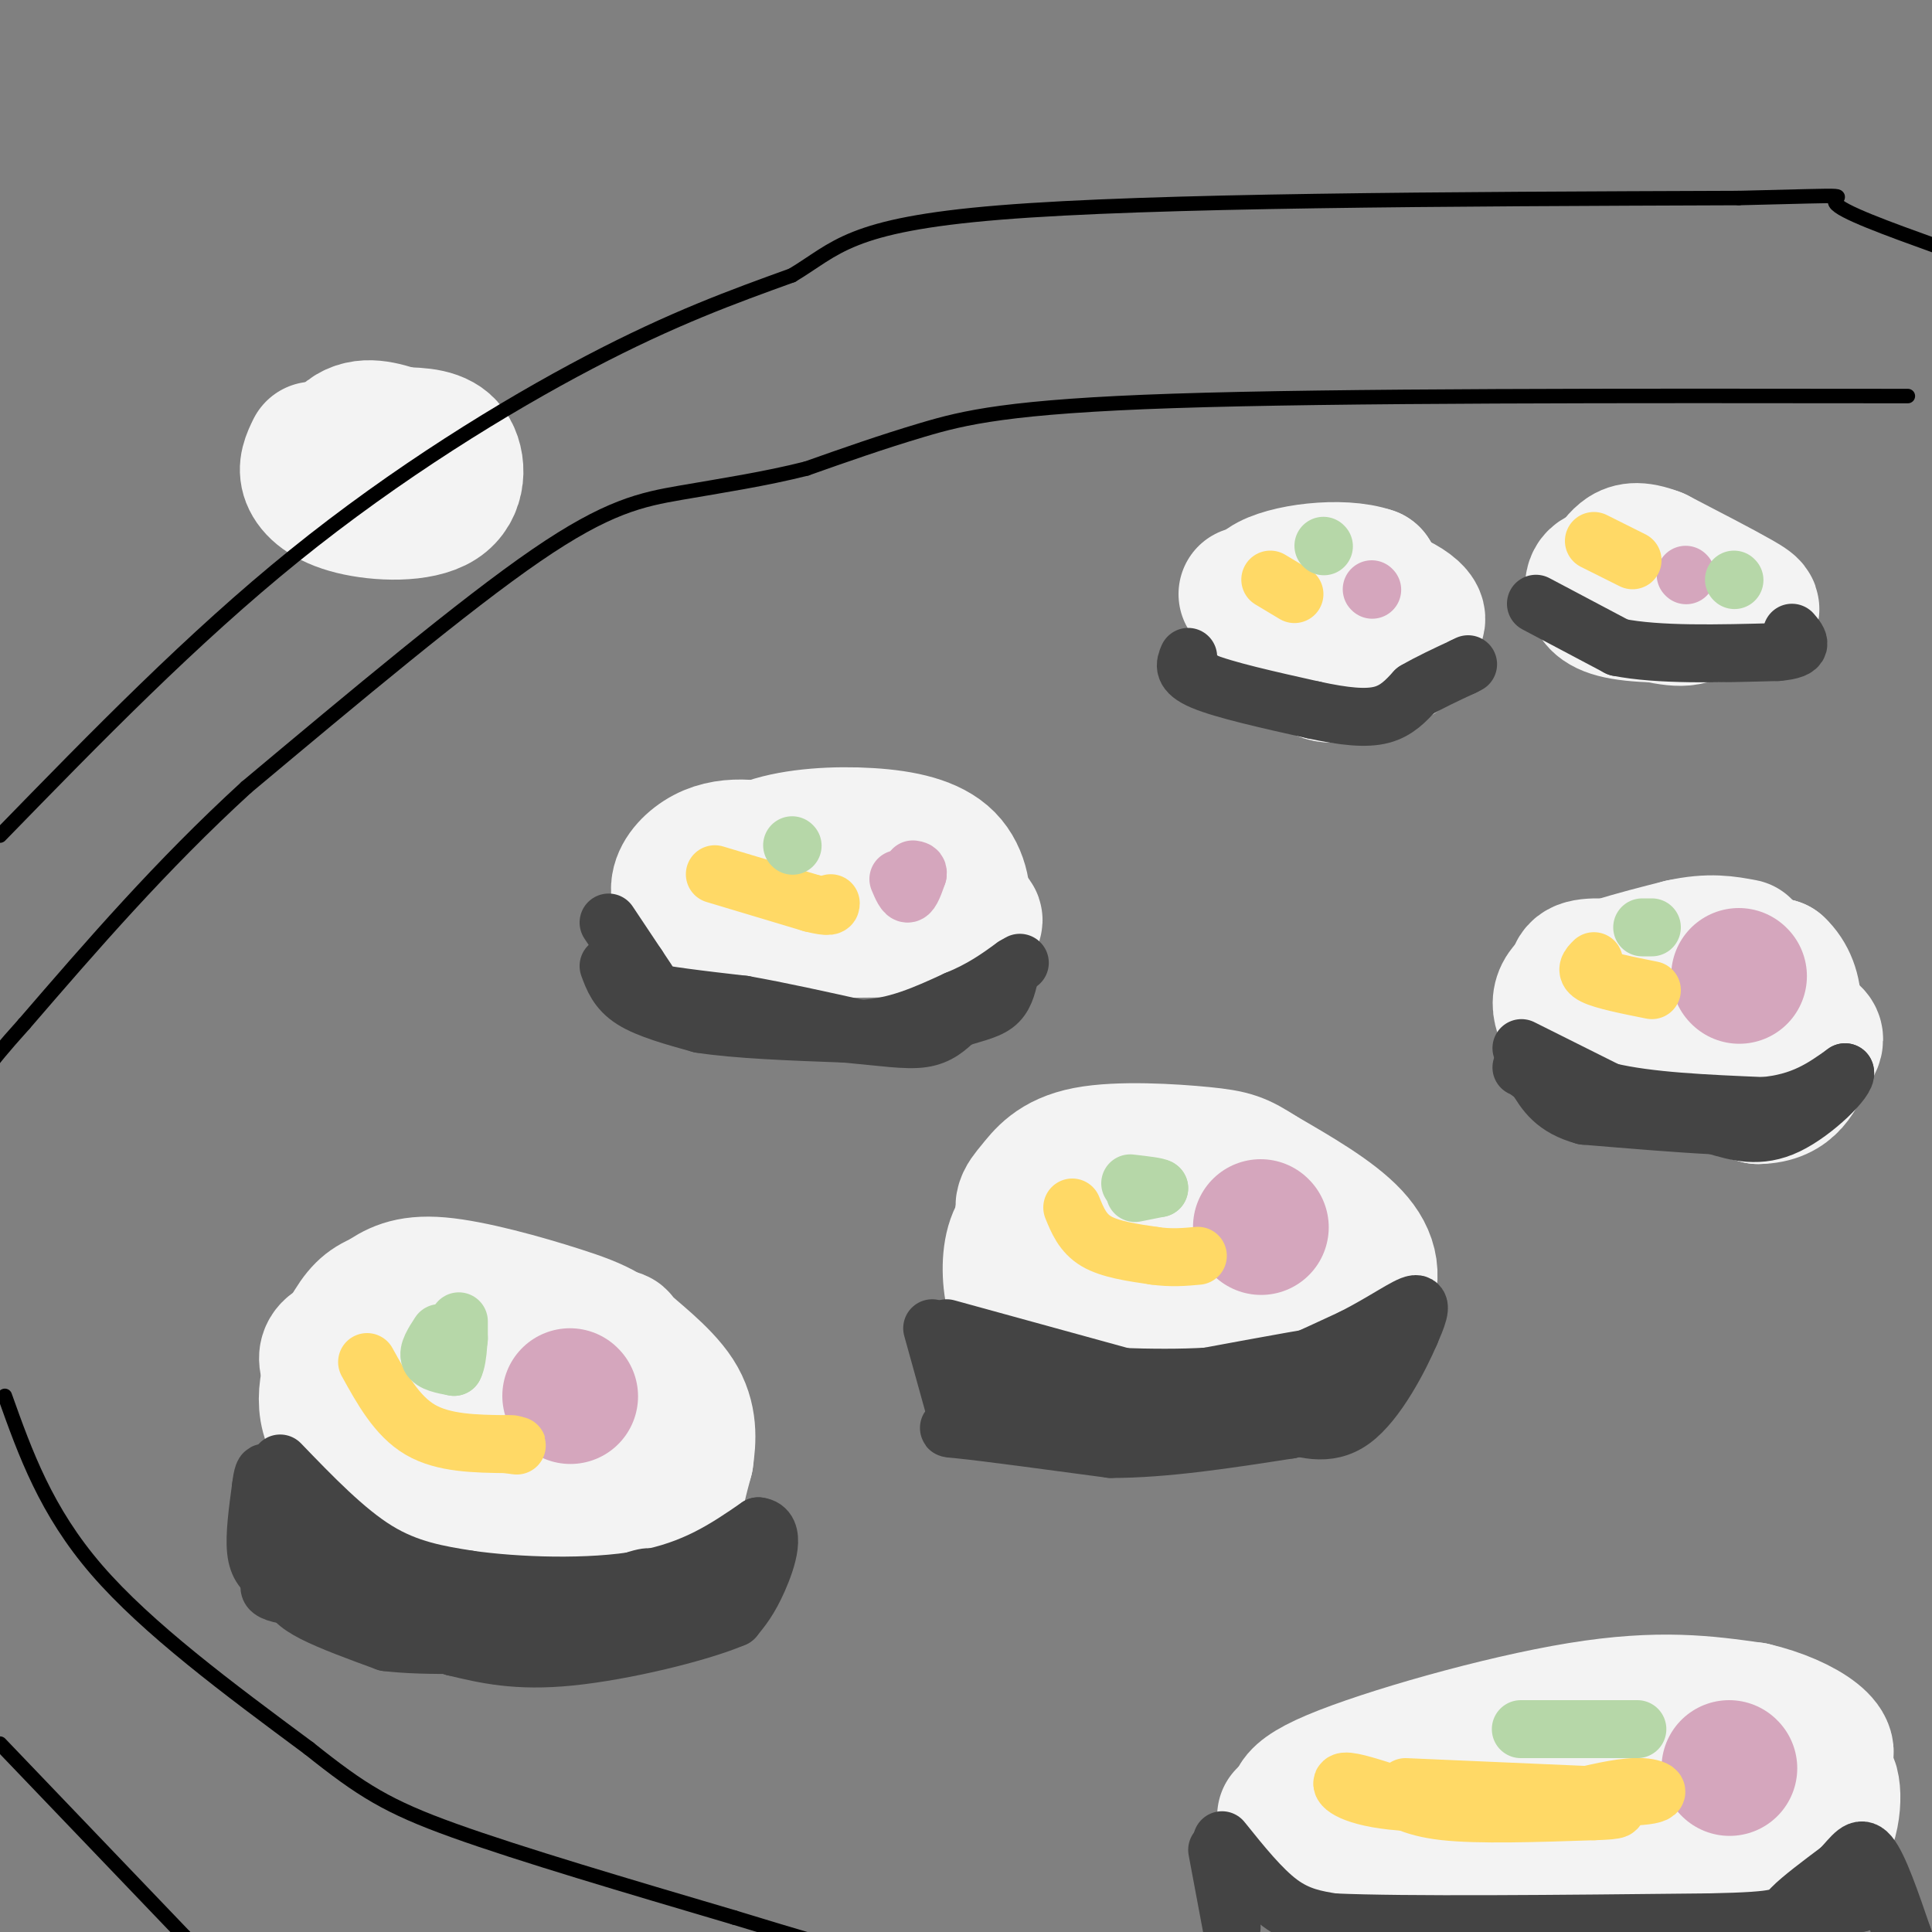 <svg viewBox='0 0 400 400' version='1.1' xmlns='http://www.w3.org/2000/svg' xmlns:xlink='http://www.w3.org/1999/xlink'><rect x="0" y="0" width="400" height="400" fill="#808080" stroke="none"/><g fill='none' stroke='#f3f3f3' stroke-width='28' stroke-linecap='round' stroke-linejoin='round'><path d='M111,281c-8.417,-0.429 -16.833,-0.857 -23,0c-6.167,0.857 -10.083,3.000 -12,8c-1.917,5.000 -1.833,12.857 3,19c4.833,6.143 14.417,10.571 24,15'/><path d='M103,323c8.120,2.781 16.419,2.234 21,-1c4.581,-3.234 5.444,-9.156 6,-14c0.556,-4.844 0.803,-8.612 0,-12c-0.803,-3.388 -2.658,-6.397 -8,-8c-5.342,-1.603 -14.171,-1.802 -23,-2'/><path d='M99,286c-5.555,0.463 -7.942,2.622 -10,5c-2.058,2.378 -3.786,4.977 -2,9c1.786,4.023 7.087,9.470 17,12c9.913,2.530 24.438,2.143 31,2c6.562,-0.143 5.161,-0.041 5,-2c-0.161,-1.959 0.920,-5.980 2,-10'/><path d='M142,302c0.560,-3.833 0.960,-8.416 -2,-13c-2.960,-4.584 -9.279,-9.167 -11,-11c-1.721,-1.833 1.157,-0.914 -9,-1c-10.157,-0.086 -33.350,-1.177 -44,0c-10.650,1.177 -8.757,4.622 -7,8c1.757,3.378 3.379,6.689 5,10'/><path d='M74,295c4.224,5.548 12.284,14.418 18,19c5.716,4.582 9.089,4.878 14,5c4.911,0.122 11.361,0.071 16,-1c4.639,-1.071 7.468,-3.163 9,-6c1.532,-2.837 1.766,-6.418 2,-10'/><path d='M133,302c0.405,-5.576 0.418,-14.515 -2,-20c-2.418,-5.485 -7.266,-7.515 -15,-10c-7.734,-2.485 -18.352,-5.424 -25,-6c-6.648,-0.576 -9.324,1.212 -12,3'/><path d='M79,269c-3.033,1.214 -4.617,2.748 -7,7c-2.383,4.252 -5.565,11.222 -4,17c1.565,5.778 7.876,10.365 13,13c5.124,2.635 9.062,3.317 13,4'/><path d='M222,251c-1.885,-0.368 -3.770,-0.737 -6,0c-2.230,0.737 -4.804,2.579 -6,6c-1.196,3.421 -1.014,8.421 0,12c1.014,3.579 2.861,5.737 7,8c4.139,2.263 10.569,4.632 17,7'/><path d='M234,284c8.362,1.750 20.767,2.624 30,0c9.233,-2.624 15.293,-8.745 18,-14c2.707,-5.255 2.059,-9.644 -2,-14c-4.059,-4.356 -11.530,-8.678 -19,-13'/><path d='M261,243c-4.361,-2.824 -5.762,-3.384 -12,-4c-6.238,-0.616 -17.311,-1.289 -24,0c-6.689,1.289 -8.993,4.539 -11,7c-2.007,2.461 -3.716,4.132 0,8c3.716,3.868 12.858,9.934 22,16'/><path d='M236,270c7.094,2.960 13.829,2.360 18,0c4.171,-2.360 5.777,-6.482 6,-10c0.223,-3.518 -0.936,-6.434 -6,-8c-5.064,-1.566 -14.032,-1.783 -23,-2'/><path d='M231,250c-4.867,-0.267 -5.533,0.067 -3,1c2.533,0.933 8.267,2.467 14,4'/><path d='M356,202c-9.461,-0.946 -18.922,-1.892 -24,-2c-5.078,-0.108 -5.774,0.620 -6,3c-0.226,2.380 0.016,6.410 0,9c-0.016,2.590 -0.290,3.740 6,6c6.290,2.260 19.145,5.630 32,9'/><path d='M364,227c6.929,-0.083 8.250,-4.792 10,-8c1.750,-3.208 3.929,-4.917 -2,-6c-5.929,-1.083 -19.964,-1.542 -34,-2'/><path d='M338,211c-5.500,-0.167 -2.250,0.417 1,1'/><path d='M330,204c4.833,-3.167 9.667,-6.333 16,-7c6.333,-0.667 14.167,1.167 22,3'/><path d='M368,200c4.489,4.111 4.711,12.889 -1,17c-5.711,4.111 -17.356,3.556 -29,3'/><path d='M338,220c-6.869,-0.393 -9.542,-2.875 -12,-6c-2.458,-3.125 -4.702,-6.893 -1,-10c3.702,-3.107 13.351,-5.554 23,-8'/><path d='M348,196c6.000,-1.333 9.500,-0.667 13,0'/><path d='M164,177c-6.351,-1.393 -12.702,-2.786 -18,0c-5.298,2.786 -9.542,9.750 1,13c10.542,3.250 35.869,2.786 47,2c11.131,-0.786 8.065,-1.893 5,-3'/><path d='M199,189c0.768,-2.649 0.189,-7.771 -3,-11c-3.189,-3.229 -8.989,-4.567 -16,-5c-7.011,-0.433 -15.234,0.037 -21,2c-5.766,1.963 -9.076,5.418 -8,8c1.076,2.582 6.538,4.291 12,6'/><path d='M163,189c5.500,1.000 13.250,0.500 21,0'/><path d='M268,127c1.119,5.119 2.238,10.238 5,12c2.762,1.762 7.167,0.167 11,-1c3.833,-1.167 7.095,-1.905 7,-5c-0.095,-3.095 -3.548,-8.548 -7,-14'/><path d='M284,119c-6.190,-2.190 -18.167,-0.667 -22,2c-3.833,2.667 0.476,6.476 7,8c6.524,1.524 15.262,0.762 24,0'/><path d='M293,129c2.356,-1.600 -3.756,-5.600 -11,-7c-7.244,-1.400 -15.622,-0.200 -24,1'/><path d='M331,124c6.711,2.022 13.422,4.044 17,4c3.578,-0.044 4.022,-2.156 1,-4c-3.022,-1.844 -9.511,-3.422 -16,-5'/><path d='M333,119c-3.318,-0.105 -3.613,2.132 -3,4c0.613,1.868 2.133,3.367 8,4c5.867,0.633 16.079,0.401 21,0c4.921,-0.401 4.549,-0.972 1,-3c-3.549,-2.028 -10.274,-5.514 -17,-9'/><path d='M343,115c-4.067,-1.578 -5.733,-1.022 -7,0c-1.267,1.022 -2.133,2.511 -3,4'/><path d='M65,93c-0.928,1.909 -1.856,3.818 -1,6c0.856,2.182 3.498,4.636 9,6c5.502,1.364 13.866,1.636 18,-1c4.134,-2.636 4.038,-8.182 2,-11c-2.038,-2.818 -6.019,-2.909 -10,-3'/><path d='M83,90c-3.620,-1.146 -7.669,-2.512 -11,0c-3.331,2.512 -5.944,8.900 -3,12c2.944,3.100 11.447,2.912 16,2c4.553,-0.912 5.158,-2.546 5,-4c-0.158,-1.454 -1.079,-2.727 -2,-4'/><path d='M88,96c-0.333,-0.667 -0.167,-0.333 0,0'/><path d='M274,385c-1.065,-2.780 -2.131,-5.560 -4,-8c-1.869,-2.440 -4.542,-4.542 6,-9c10.542,-4.458 34.298,-11.274 51,-14c16.702,-2.726 26.351,-1.363 36,0'/><path d='M363,354c10.622,2.444 19.178,8.556 13,11c-6.178,2.444 -27.089,1.222 -48,0'/><path d='M328,365c-15.531,1.279 -30.359,4.477 -37,8c-6.641,3.523 -5.096,7.372 -3,10c2.096,2.628 4.742,4.037 15,4c10.258,-0.037 28.129,-1.518 46,-3'/><path d='M349,384c12.690,0.202 21.417,2.208 26,-1c4.583,-3.208 5.024,-11.631 4,-14c-1.024,-2.369 -3.512,1.315 -6,5'/><path d='M373,374c-1.298,1.500 -1.542,2.750 -3,7c-1.458,4.250 -4.131,11.500 -18,14c-13.869,2.500 -38.935,0.250 -64,-2'/><path d='M288,393c-14.356,-2.133 -18.244,-6.467 -20,-9c-1.756,-2.533 -1.378,-3.267 -1,-4'/><path d='M267,380c-0.333,-1.333 -0.667,-2.667 -1,-4'/></g>
<g fill='none' stroke='#444444' stroke-width='12' stroke-linecap='round' stroke-linejoin='round'><path d='M132,202c-1.333,1.000 -2.667,2.000 1,3c3.667,1.000 12.333,2.000 21,3'/><path d='M154,208c7.500,1.333 15.750,3.167 24,5'/><path d='M178,213c7.333,-0.167 13.667,-3.083 20,-6'/><path d='M198,207c5.333,-2.167 8.667,-4.583 12,-7'/><path d='M210,200c2.000,-1.167 1.000,-0.583 0,0'/><path d='M126,191c0.000,0.000 6.000,9.000 6,9'/><path d='M132,200c1.333,2.000 1.667,2.500 2,3'/><path d='M126,200c0.917,2.500 1.833,5.000 5,7c3.167,2.000 8.583,3.500 14,5'/><path d='M145,212c7.333,1.167 18.667,1.583 30,2'/><path d='M175,214c7.911,0.711 12.689,1.489 16,1c3.311,-0.489 5.156,-2.244 7,-4'/><path d='M198,211c2.733,-1.022 6.067,-1.578 8,-3c1.933,-1.422 2.467,-3.711 3,-6'/><path d='M209,202c0.500,-1.167 0.250,-1.083 0,-1'/><path d='M246,136c-0.667,1.583 -1.333,3.167 3,5c4.333,1.833 13.667,3.917 23,6'/><path d='M272,147c6.378,1.378 10.822,1.822 14,1c3.178,-0.822 5.089,-2.911 7,-5'/><path d='M293,143c2.833,-1.667 6.417,-3.333 10,-5'/><path d='M303,138c1.667,-0.833 0.833,-0.417 0,0'/><path d='M318,125c0.000,0.000 17.000,9.000 17,9'/><path d='M335,134c8.333,1.667 20.667,1.333 33,1'/><path d='M368,135c6.000,-0.500 4.500,-2.250 3,-4'/><path d='M315,217c0.000,0.000 18.000,9.000 18,9'/><path d='M333,226c8.333,2.000 20.167,2.500 32,3'/><path d='M365,229c8.167,-0.667 12.583,-3.833 17,-7'/><path d='M382,222c0.644,1.356 -6.244,8.244 -12,11c-5.756,2.756 -10.378,1.378 -15,0'/><path d='M355,233c-7.000,-0.333 -17.000,-1.167 -27,-2'/><path d='M328,231c-6.167,-1.667 -8.083,-4.833 -10,-8'/><path d='M318,223c-2.167,-1.667 -2.583,-1.833 -3,-2'/><path d='M196,275c0.000,0.000 40.000,11.000 40,11'/><path d='M236,286c9.600,2.378 13.600,2.822 20,1c6.400,-1.822 15.200,-5.911 24,-10'/><path d='M280,277c6.667,-3.378 11.333,-6.822 13,-7c1.667,-0.178 0.333,2.911 -1,6'/><path d='M292,276c-2.111,4.933 -6.889,14.267 -12,18c-5.111,3.733 -10.556,1.867 -16,0'/><path d='M264,294c-8.167,0.167 -20.583,0.583 -33,1'/><path d='M231,295c-10.333,-1.667 -19.667,-6.333 -29,-11'/><path d='M202,284c-5.311,-2.289 -4.089,-2.511 -3,-2c1.089,0.511 2.044,1.756 3,3'/><path d='M202,285c2.244,2.022 6.356,5.578 12,7c5.644,1.422 12.822,0.711 20,0'/><path d='M234,292c8.400,0.400 19.400,1.400 27,0c7.600,-1.400 11.800,-5.200 16,-9'/><path d='M277,283c4.222,-2.289 6.778,-3.511 2,-3c-4.778,0.511 -16.889,2.756 -29,5'/><path d='M250,285c-11.167,0.667 -24.583,-0.167 -38,-1'/><path d='M212,284c-6.667,-0.167 -4.333,-0.083 -2,0'/><path d='M193,275c0.000,0.000 5.000,18.000 5,18'/><path d='M198,293c-0.378,3.289 -3.822,2.511 1,3c4.822,0.489 17.911,2.244 31,4'/><path d='M230,300c11.333,0.000 24.167,-2.000 37,-4'/><path d='M267,296c7.667,-1.667 8.333,-3.833 9,-6'/><path d='M58,303c6.750,7.000 13.500,14.000 20,18c6.500,4.000 12.750,5.000 19,6'/><path d='M97,327c9.889,1.422 25.111,1.978 36,0c10.889,-1.978 17.444,-6.489 24,-11'/><path d='M157,316c3.956,0.378 1.844,6.822 0,11c-1.844,4.178 -3.422,6.089 -5,8'/><path d='M152,335c-7.267,3.111 -22.933,6.889 -34,8c-11.067,1.111 -17.533,-0.444 -24,-2'/><path d='M94,341c-9.000,-3.333 -19.500,-10.667 -30,-18'/><path d='M64,323c-5.911,-5.156 -5.689,-9.044 -4,-10c1.689,-0.956 4.844,1.022 8,3'/><path d='M68,316c5.733,3.400 16.067,10.400 27,13c10.933,2.600 22.467,0.800 34,-1'/><path d='M129,328c6.829,-0.774 6.903,-2.207 3,-1c-3.903,1.207 -11.781,5.056 -22,7c-10.219,1.944 -22.777,1.984 -27,2c-4.223,0.016 -0.112,0.008 4,0'/><path d='M87,336c8.622,0.356 28.178,1.244 39,0c10.822,-1.244 12.911,-4.622 15,-8'/><path d='M141,328c3.545,-1.694 4.909,-1.928 3,-1c-1.909,0.928 -7.091,3.019 -23,4c-15.909,0.981 -42.545,0.852 -55,0c-12.455,-0.852 -10.727,-2.426 -9,-4'/><path d='M57,327c-2.333,-1.378 -3.667,-2.822 -4,-6c-0.333,-3.178 0.333,-8.089 1,-13'/><path d='M54,308c0.333,-2.822 0.667,-3.378 1,-3c0.333,0.378 0.667,1.689 1,3'/><path d='M63,324c-1.489,1.689 -2.978,3.378 -3,5c-0.022,1.622 1.422,3.178 5,5c3.578,1.822 9.289,3.911 15,6'/><path d='M80,340c8.167,1.000 21.083,0.500 34,0'/><path d='M252,383c0.000,0.000 3.000,16.000 3,16'/><path d='M253,381c4.083,5.083 8.167,10.167 12,13c3.833,2.833 7.417,3.417 11,4'/><path d='M276,398c14.833,0.667 46.417,0.333 78,0'/><path d='M354,398c15.467,-0.311 15.133,-1.089 17,-3c1.867,-1.911 5.933,-4.956 10,-8'/><path d='M381,387c2.578,-2.667 4.022,-5.333 6,-3c1.978,2.333 4.489,9.667 7,17'/><path d='M394,401c1.167,3.000 0.583,2.000 0,1'/><path d='M385,393c-4.500,0.917 -9.000,1.833 -9,2c0.000,0.167 4.500,-0.417 9,-1'/><path d='M385,394c2.000,-0.667 2.500,-1.833 3,-3'/></g>
<g fill='none' stroke='#d5a6bd' stroke-width='28' stroke-linecap='round' stroke-linejoin='round'><path d='M118,289c0.000,0.000 0.100,0.100 0.1,0.1'/><path d='M261,254c0.000,0.000 0.100,0.100 0.1,0.1'/><path d='M360,202c0.000,0.000 0.100,0.100 0.1,0.1'/><path d='M358,366c0.000,0.000 0.100,0.100 0.1,0.1'/></g>
<g fill='none' stroke='#d5a6bd' stroke-width='12' stroke-linecap='round' stroke-linejoin='round'><path d='M186,182c0.667,1.583 1.333,3.167 2,3c0.667,-0.167 1.333,-2.083 2,-4'/><path d='M190,181c0.167,-0.833 -0.417,-0.917 -1,-1'/><path d='M284,122c0.000,0.000 0.100,0.100 0.1,0.1'/><path d='M349,119c0.000,0.000 0.100,0.100 0.1,0.1'/></g>
<g fill='none' stroke='#ffd966' stroke-width='12' stroke-linecap='round' stroke-linejoin='round'><path d='M148,181c0.000,0.000 20.000,6.000 20,6'/><path d='M168,187c4.000,1.000 4.000,0.500 4,0'/><path d='M263,120c0.000,0.000 5.000,3.000 5,3'/><path d='M330,112c0.000,0.000 8.000,4.000 8,4'/><path d='M330,199c-1.000,1.000 -2.000,2.000 0,3c2.000,1.000 7.000,2.000 12,3'/><path d='M222,250c1.083,2.667 2.167,5.333 5,7c2.833,1.667 7.417,2.333 12,3'/><path d='M239,260c3.500,0.500 6.250,0.250 9,0'/><path d='M76,282c3.083,5.583 6.167,11.167 11,14c4.833,2.833 11.417,2.917 18,3'/><path d='M105,299c3.167,0.500 2.083,0.250 1,0'/><path d='M291,370c0.000,0.000 46.000,2.000 46,2'/><path d='M337,372c8.400,-0.222 6.400,-1.778 3,-2c-3.400,-0.222 -8.200,0.889 -13,2'/><path d='M327,372c-9.560,0.798 -26.958,1.792 -37,1c-10.042,-0.792 -12.726,-3.369 -12,-4c0.726,-0.631 4.863,0.685 9,2'/><path d='M287,371c2.689,1.200 4.911,3.200 12,4c7.089,0.800 19.044,0.400 31,0'/><path d='M330,375c5.833,-0.167 4.917,-0.583 4,-1'/></g>
<g fill='none' stroke='#b6d7a8' stroke-width='12' stroke-linecap='round' stroke-linejoin='round'><path d='M164,175c0.000,0.000 0.100,0.100 0.1,0.1'/><path d='M274,113c0.000,0.000 0.100,0.100 0.1,0.1'/><path d='M359,120c0.000,0.000 0.100,0.100 0.1,0.1'/><path d='M342,192c0.000,0.000 -2.000,0.000 -2,0'/><path d='M235,247c0.000,0.000 5.000,-1.000 5,-1'/><path d='M240,246c-0.167,-0.333 -3.083,-0.667 -6,-1'/><path d='M91,276c-1.250,1.917 -2.500,3.833 -2,5c0.500,1.167 2.750,1.583 5,2'/><path d='M94,283c1.000,-1.822 1.000,-7.378 1,-9c0.000,-1.622 0.000,0.689 0,3'/><path d='M95,277c0.000,0.500 0.000,0.250 0,0'/><path d='M334,358c-8.917,0.000 -17.833,0.000 -19,0c-1.167,0.000 5.417,0.000 12,0'/><path d='M327,358c4.000,0.000 8.000,0.000 12,0'/></g>
<g fill='none' stroke='#000000' stroke-width='3' stroke-linecap='round' stroke-linejoin='round'><path d='M395,82c-58.933,-0.067 -117.867,-0.133 -152,1c-34.133,1.133 -43.467,3.467 -52,6c-8.533,2.533 -16.267,5.267 -24,8'/><path d='M167,97c-8.524,2.167 -17.833,3.583 -26,5c-8.167,1.417 -15.190,2.833 -30,13c-14.810,10.167 -37.405,29.083 -60,48'/><path d='M51,163c-17.667,16.167 -31.833,32.583 -46,49'/><path d='M5,212c-9.000,10.000 -8.500,10.500 -8,11'/><path d='M1,289c4.250,11.917 8.500,23.833 19,36c10.500,12.167 27.250,24.583 44,37'/><path d='M64,362c10.933,8.733 16.267,12.067 30,17c13.733,4.933 35.867,11.467 58,18'/><path d='M152,397c14.167,4.333 20.583,6.167 27,8'/><path d='M0,173c19.911,-20.444 39.822,-40.889 61,-58c21.178,-17.111 43.622,-30.889 61,-40c17.378,-9.111 29.689,-13.556 42,-18'/><path d='M164,57c9.289,-5.556 11.511,-10.444 43,-13c31.489,-2.556 92.244,-2.778 153,-3'/><path d='M360,41c27.311,-0.644 19.089,-0.756 20,1c0.911,1.756 10.956,5.378 21,9'/><path d='M0,361c0.000,0.000 45.000,47.000 45,47'/></g>
</svg>
